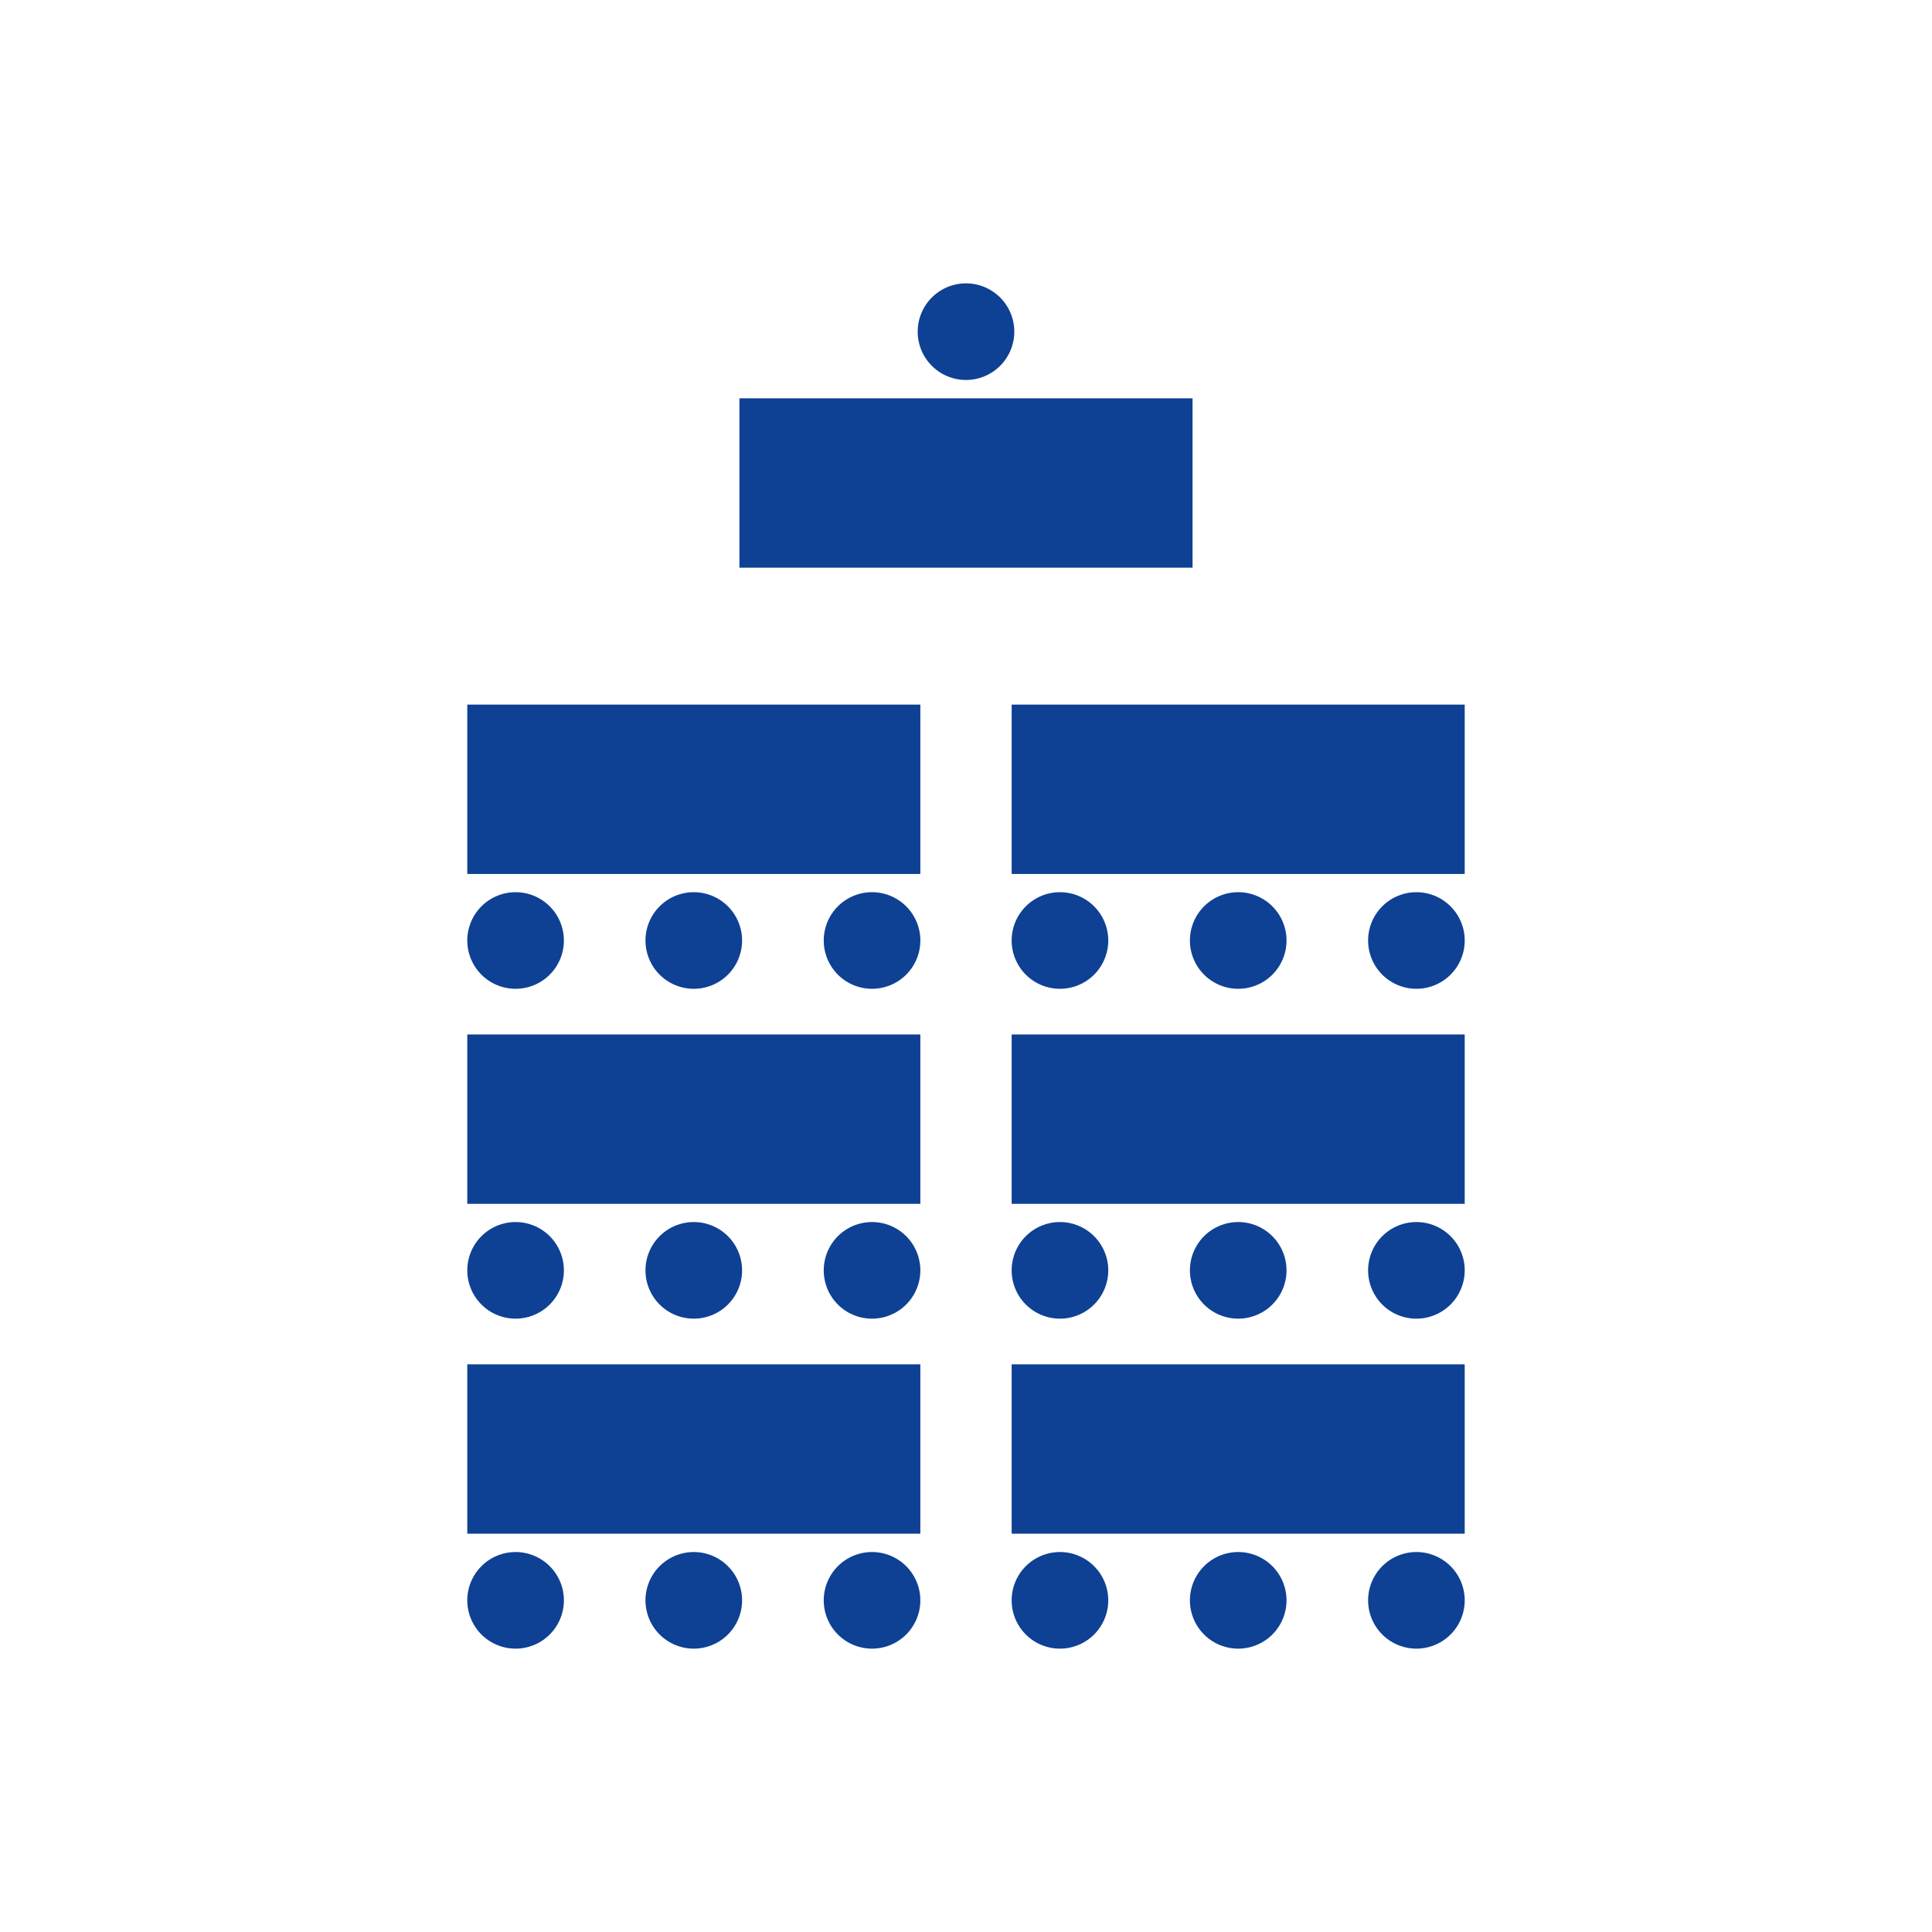 <?xml version="1.0" encoding="UTF-8"?>
<svg xmlns="http://www.w3.org/2000/svg" id="parliament" viewBox="0 0 300 300">
  <polygon fill="#0e4194" points="72.56 109.41 72.56 135.71 142.91 135.71 142.91 109.41 72.56 109.41 72.56 109.41"></polygon>
  <path fill="#0e4194" d="M107.73,153.54a7.5,7.5,0,1,0-7.5-7.5,7.5,7.5,0,0,0,7.5,7.5Z"></path>
  <path fill="#0e4194" d="M80.06,153.54a7.5,7.5,0,1,0-7.5-7.5,7.5,7.5,0,0,0,7.5,7.5Z"></path>
  <path fill="#0e4194" d="M135.41,153.54a7.5,7.5,0,1,0-7.5-7.5,7.5,7.5,0,0,0,7.5,7.5Z"></path>
  <path fill="#0e4194" d="M150,59a7.5,7.5,0,1,0-7.5-7.5A7.5,7.5,0,0,0,150,59Z"></path>
  <polygon fill="#0e4194" points="114.82 61.85 114.82 88.15 185.18 88.15 185.18 61.85 114.82 61.85 114.82 61.85"></polygon>
  <polygon fill="#0e4194" points="157.09 109.41 157.09 135.71 227.44 135.71 227.44 109.41 157.09 109.41 157.09 109.41"></polygon>
  <path fill="#0e4194" d="M192.27,153.54a7.5,7.5,0,1,0-7.5-7.5,7.5,7.5,0,0,0,7.5,7.5Z"></path>
  <path fill="#0e4194" d="M164.59,153.54a7.5,7.5,0,1,0-7.5-7.5,7.5,7.5,0,0,0,7.5,7.5Z"></path>
  <path fill="#0e4194" d="M219.94,153.54a7.5,7.5,0,1,0-7.5-7.5,7.5,7.5,0,0,0,7.5,7.5Z"></path>
  <polygon fill="#0e4194" points="72.56 160.63 72.56 186.93 142.91 186.93 142.91 160.63 72.56 160.63 72.56 160.63"></polygon>
  <path fill="#0e4194" d="M107.73,204.76a7.5,7.5,0,1,0-7.5-7.5,7.5,7.5,0,0,0,7.5,7.5Z"></path>
  <path fill="#0e4194" d="M80.06,204.76a7.5,7.5,0,1,0-7.5-7.5,7.5,7.5,0,0,0,7.5,7.5Z"></path>
  <path fill="#0e4194" d="M135.41,204.76a7.5,7.5,0,1,0-7.5-7.5,7.49,7.49,0,0,0,7.5,7.5Z"></path>
  <polygon fill="#0e4194" points="157.09 160.63 157.09 186.93 227.44 186.93 227.44 160.63 157.09 160.63 157.09 160.63"></polygon>
  <path fill="#0e4194" d="M192.27,204.76a7.5,7.5,0,1,0-7.5-7.5,7.5,7.5,0,0,0,7.5,7.5Z"></path>
  <path fill="#0e4194" d="M164.59,204.76a7.5,7.5,0,1,0-7.5-7.5,7.5,7.5,0,0,0,7.5,7.5Z"></path>
  <path fill="#0e4194" d="M219.94,204.76a7.5,7.5,0,1,0-7.5-7.5,7.49,7.49,0,0,0,7.5,7.5Z"></path>
  <polygon fill="#0e4194" points="72.56 211.85 72.56 238.15 142.91 238.15 142.91 211.85 72.56 211.85 72.56 211.85"></polygon>
  <path fill="#0e4194" d="M107.73,256a7.5,7.5,0,1,0-7.5-7.5,7.5,7.5,0,0,0,7.5,7.5Z"></path>
  <path fill="#0e4194" d="M80.06,256a7.5,7.5,0,1,0-7.5-7.5,7.5,7.5,0,0,0,7.5,7.5Z"></path>
  <path fill="#0e4194" d="M135.41,256a7.5,7.5,0,1,0-7.5-7.5,7.5,7.5,0,0,0,7.5,7.5Z"></path>
  <polygon fill="#0e4194" points="157.09 211.85 157.09 238.15 227.44 238.15 227.44 211.85 157.09 211.85 157.09 211.85"></polygon>
  <path fill="#0e4194" d="M192.27,256a7.5,7.5,0,1,0-7.5-7.5,7.5,7.5,0,0,0,7.5,7.5Z"></path>
  <path fill="#0e4194" d="M164.59,256a7.5,7.5,0,1,0-7.5-7.5,7.5,7.5,0,0,0,7.5,7.5Z"></path>
  <path fill="#0e4194" d="M219.94,256a7.5,7.5,0,1,0-7.5-7.5,7.5,7.5,0,0,0,7.5,7.5Z"></path>
</svg>
